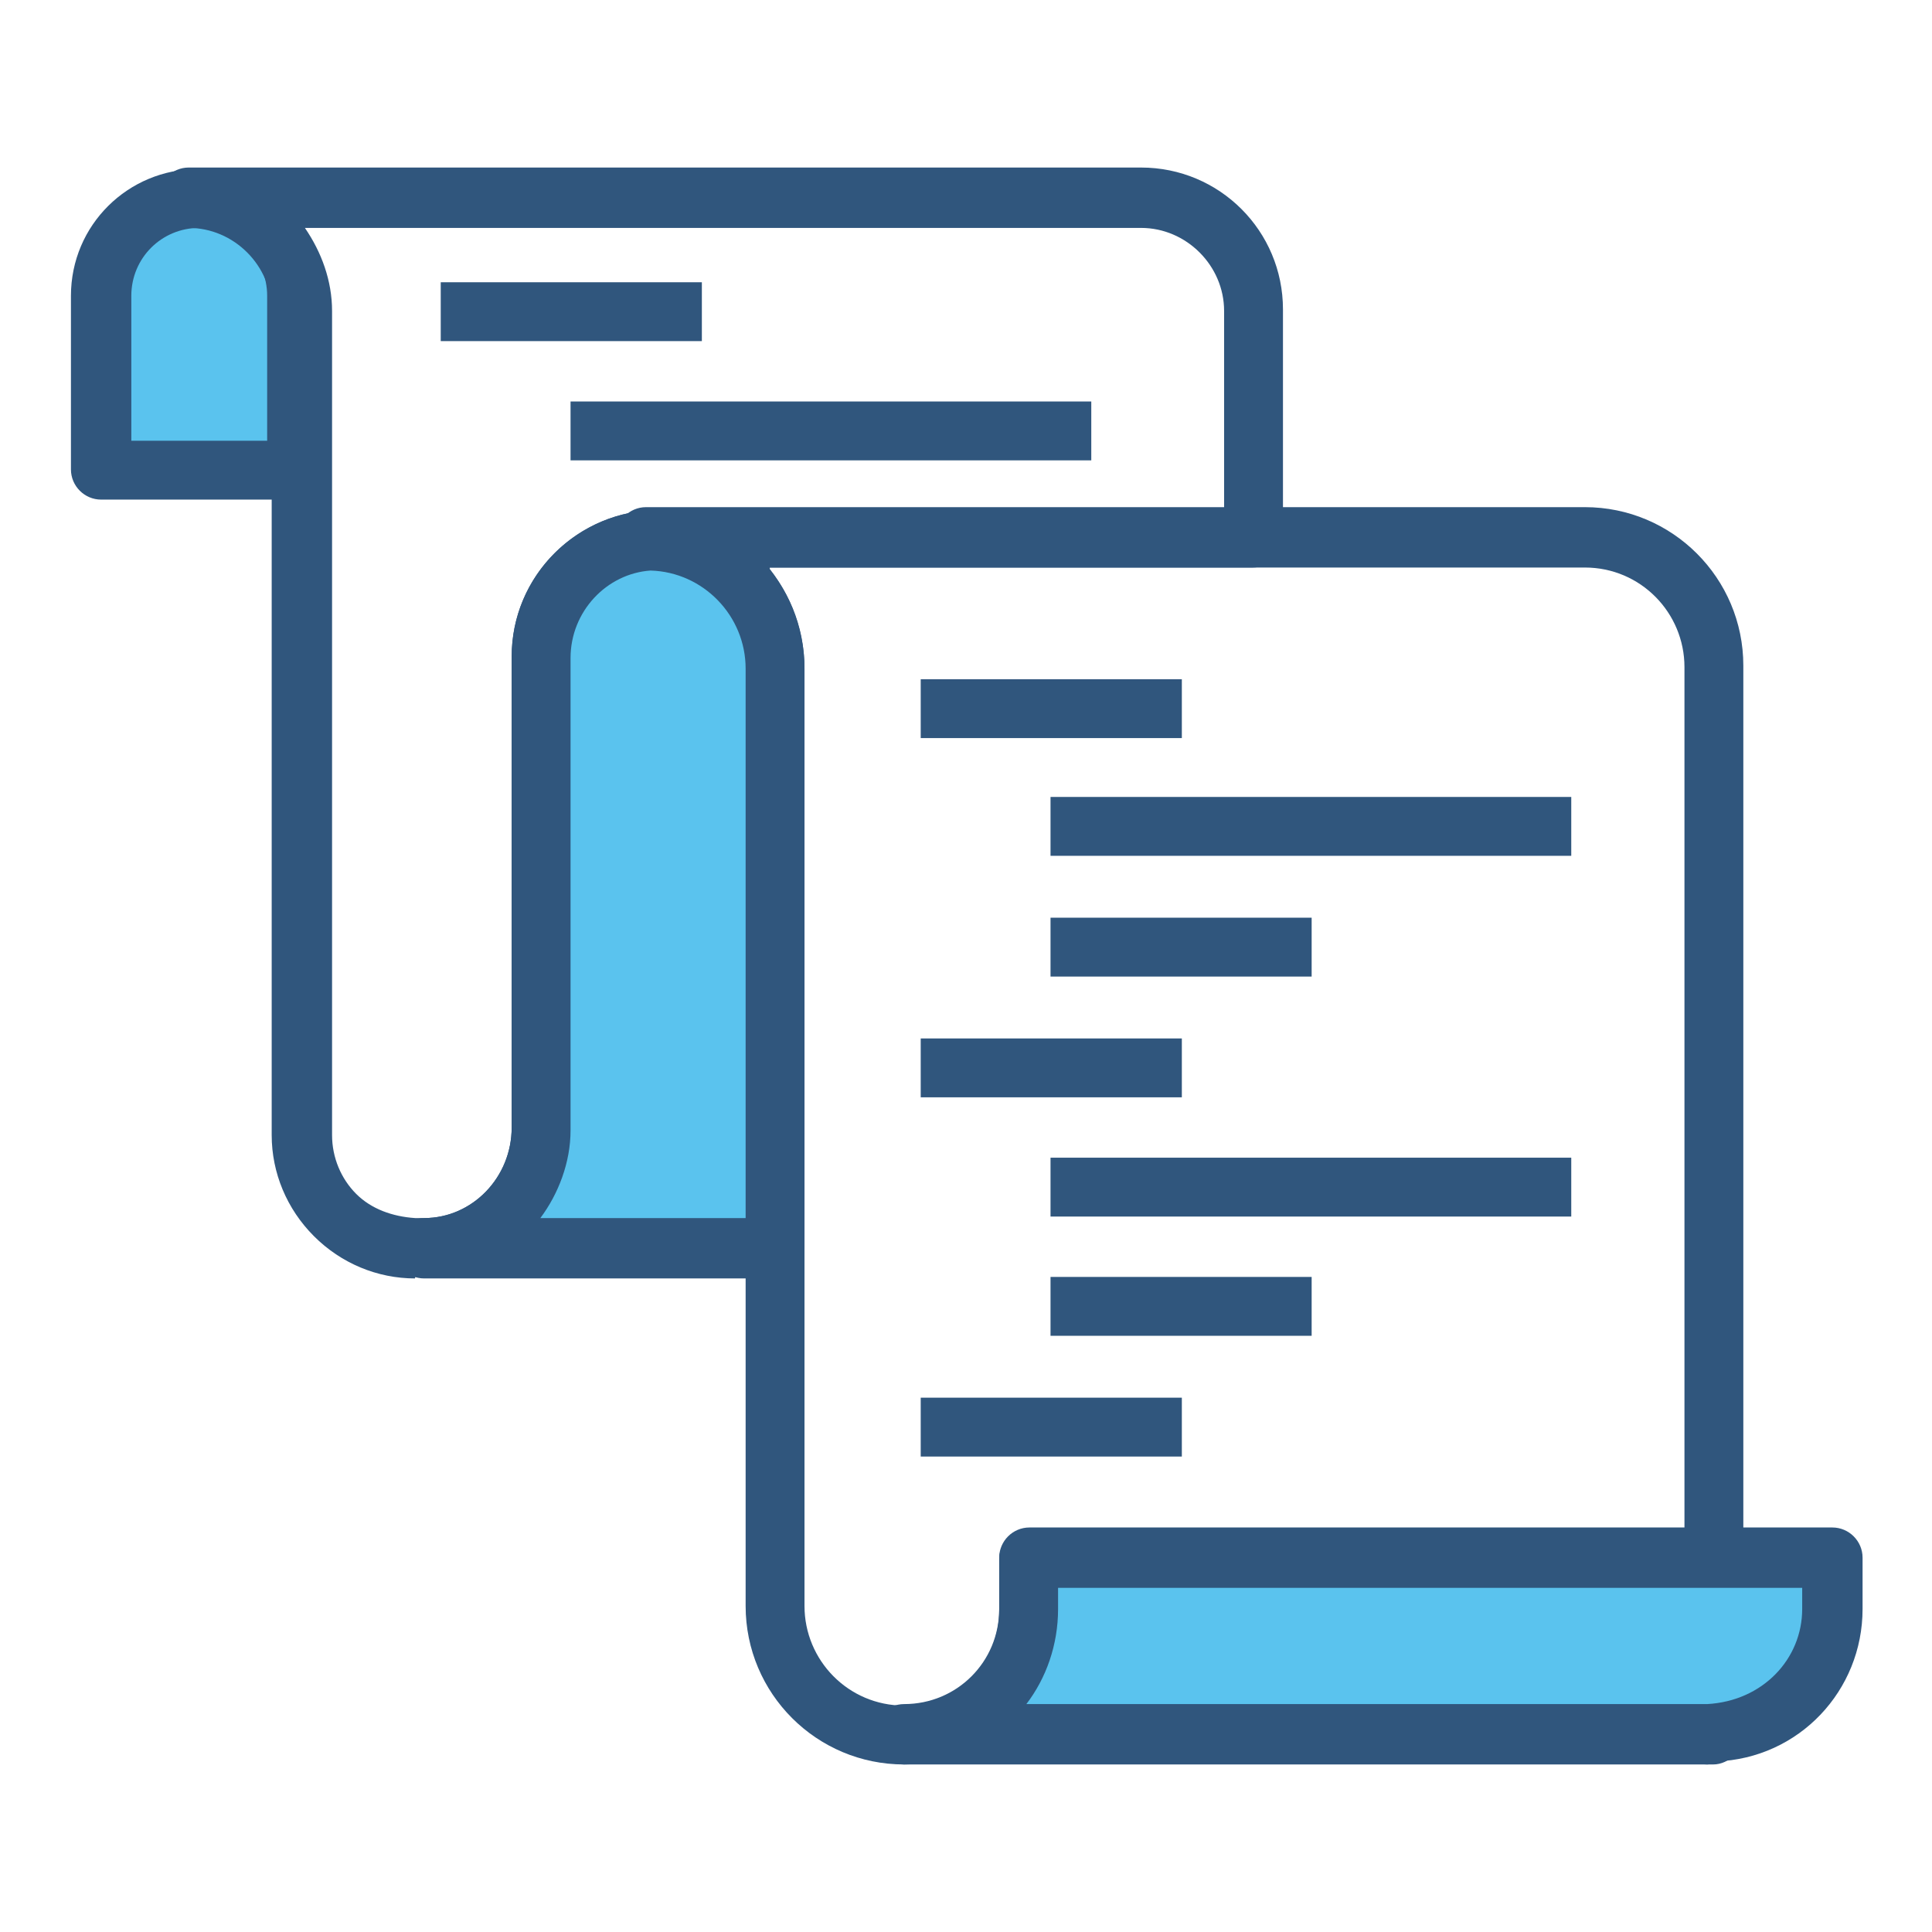 <?xml version="1.0" encoding="UTF-8"?> <!-- Generator: Adobe Illustrator 25.0.1, SVG Export Plug-In . SVG Version: 6.00 Build 0) --> <svg xmlns="http://www.w3.org/2000/svg" xmlns:xlink="http://www.w3.org/1999/xlink" version="1.1" id="Calque_1" x="0px" y="0px" viewBox="0 0 128 128" style="enable-background:new 0 0 128 128;" xml:space="preserve"> <style type="text/css"> .st0{fill:#5AC3EE;} .st1{fill:#30567D;} .st2{fill:#FFFFFF;} </style> <g> <g> <path class="st0" d="M13.2,13.1c3.6,0,6.5,2.9,6.5,6.5v11.6H6.7V19.6C6.7,16,9.6,13.1,13.2,13.1z"></path> <path class="st1" d="M19.6,33.1H6.7c-1.1,0-2-0.9-2-2V19.6c0-4.7,3.8-8.4,8.4-8.4s8.4,3.8,8.4,8.4v11.6 C21.6,32.3,20.7,33.1,19.6,33.1z M8.7,29.2h9v-9.6c0-2.5-2-4.5-4.5-4.5s-4.5,2-4.5,4.5V29.2z"></path> </g> <path class="st1" d="M27.5,84.7c-2.5,0-4.9-1-6.7-2.8c-1.8-1.8-2.8-4.2-2.8-6.7V20.6c0-3-2.5-5.5-5.5-5.5c-1.1,0-2-0.9-2-2 s0.9-2,2-2h63.1c5.2,0,9.4,4.2,9.4,9.4v15.1c0,1.1-0.9,2-2,2H43.6c-3.2,0-5.8,2.6-5.8,5.8v31.3c0,5.5-4.4,9.9-9.7,9.9H27.5 C27.5,84.7,27.5,84.7,27.5,84.7z M20.2,15.1c1.1,1.6,1.8,3.5,1.8,5.5v54.6c0,1.5,0.6,2.9,1.6,3.9c1,1,2.4,1.5,3.9,1.6h0.6 c3.2,0,5.8-2.7,5.8-6V43.5c0-5.4,4.4-9.7,9.7-9.7h37.5V20.6c0-3-2.5-5.5-5.5-5.5H20.2z"></path> <path class="st1" d="M113.5,116.9h-0.4c-1.1,0-2-0.9-2-2c0-1.1,1-2,2.1-2c0.1,0,0.1,0,0.2,0l0.1,0c0.4,0,0.9,0.2,1.2,0.5 c0.4,0.4,0.8,0.9,0.8,1.4C115.5,115.9,114.6,116.9,113.5,116.9z"></path> <path class="st1" d="M59.9,116.9c-5.8,0-10.5-4.7-10.5-10.5V44.2c0-3.6-2.9-6.6-6.6-6.6c-1.1,0-2-0.9-2-2c0-1.1,0.9-2,2-2H105 c5.8,0,10.5,4.7,10.5,10.5v59c0,1.1-0.9,2-2,2H70.1v1.4C70.1,112.3,65.5,116.9,59.9,116.9z M51,37.7c1.4,1.8,2.3,4.1,2.3,6.6v62.1 c0,3.6,2.9,6.6,6.6,6.6c3.5,0,6.3-2.8,6.3-6.3v-3.4c0-1.1,0.9-2,2-2h43.4V44.2c0-3.6-2.9-6.6-6.6-6.6H51z"></path> <g> <path class="st0" d="M113.5,103.3H84.8H68.1v3.4c0,4.5-3.7,8.2-8.2,8.2h53.2c0.1,0,0.3,0,0.4,0c4.3-0.2,7.8-3.8,7.8-8.2v-3.4 H113.5z"></path> <path class="st1" d="M113.1,116.9H59.9c-1.1,0-2-0.9-2-2s0.9-2,2-2c3.5,0,6.3-2.8,6.3-6.3v-3.4c0-1.1,0.9-2,2-2h53.2 c1.1,0,2,0.9,2,2v3.4c0,5.4-4.2,9.9-9.7,10.1C113.4,116.8,113.3,116.9,113.1,116.9z M68,112.9h45.1c3.7-0.2,6.3-3,6.3-6.3v-1.4 H70.1v1.4C70.1,109,69.3,111.2,68,112.9z"></path> </g> <g> <rect x="61" y="45" class="st1" width="17.3" height="3.9"></rect> <rect x="69.6" y="60.8" class="st1" width="17.3" height="3.9"></rect> <rect x="69.6" y="52.8" class="st1" width="34.5" height="3.9"></rect> <rect x="61" y="68.8" class="st1" width="17.3" height="3.9"></rect> <rect x="69.6" y="84.6" class="st1" width="17.3" height="3.9"></rect> <rect x="69.6" y="76.7" class="st1" width="34.5" height="3.9"></rect> <rect x="61" y="92.6" class="st1" width="17.3" height="3.9"></rect> </g> <g> <line class="st2" x1="29.2" y1="20.6" x2="46.4" y2="20.6"></line> <rect x="29.2" y="18.7" class="st1" width="17.3" height="3.9"></rect> </g> <g> <line class="st2" x1="37.8" y1="28.5" x2="72.3" y2="28.5"></line> <rect x="37.8" y="26.6" class="st1" width="34.5" height="3.9"></rect> </g> <g> <path class="st0" d="M51.3,55.9V44.3v0c0-4.6-3.6-8.3-8.1-8.5c-4.1,0.2-7.4,3.6-7.4,7.7v0v31.2c0,4.4-3.5,8-7.8,8h23.3v0V55.9z"></path> <path class="st1" d="M51.3,84.7H28.1c-1.1,0-2-0.9-2-2c0-1.1,0.9-2,2-2c3.2,0,5.8-2.7,5.8-6V43.5c0-5.2,4.1-9.4,9.2-9.7 c5.8,0.3,10.2,4.8,10.2,10.5v38.4C53.3,83.8,52.4,84.7,51.3,84.7z M35.8,80.7h13.6V44.3c0-3.5-2.8-6.4-6.3-6.5 c-2.9,0.2-5.3,2.7-5.3,5.8v31.3C37.8,77,37,79.1,35.8,80.7z"></path> </g> </g> </svg> 